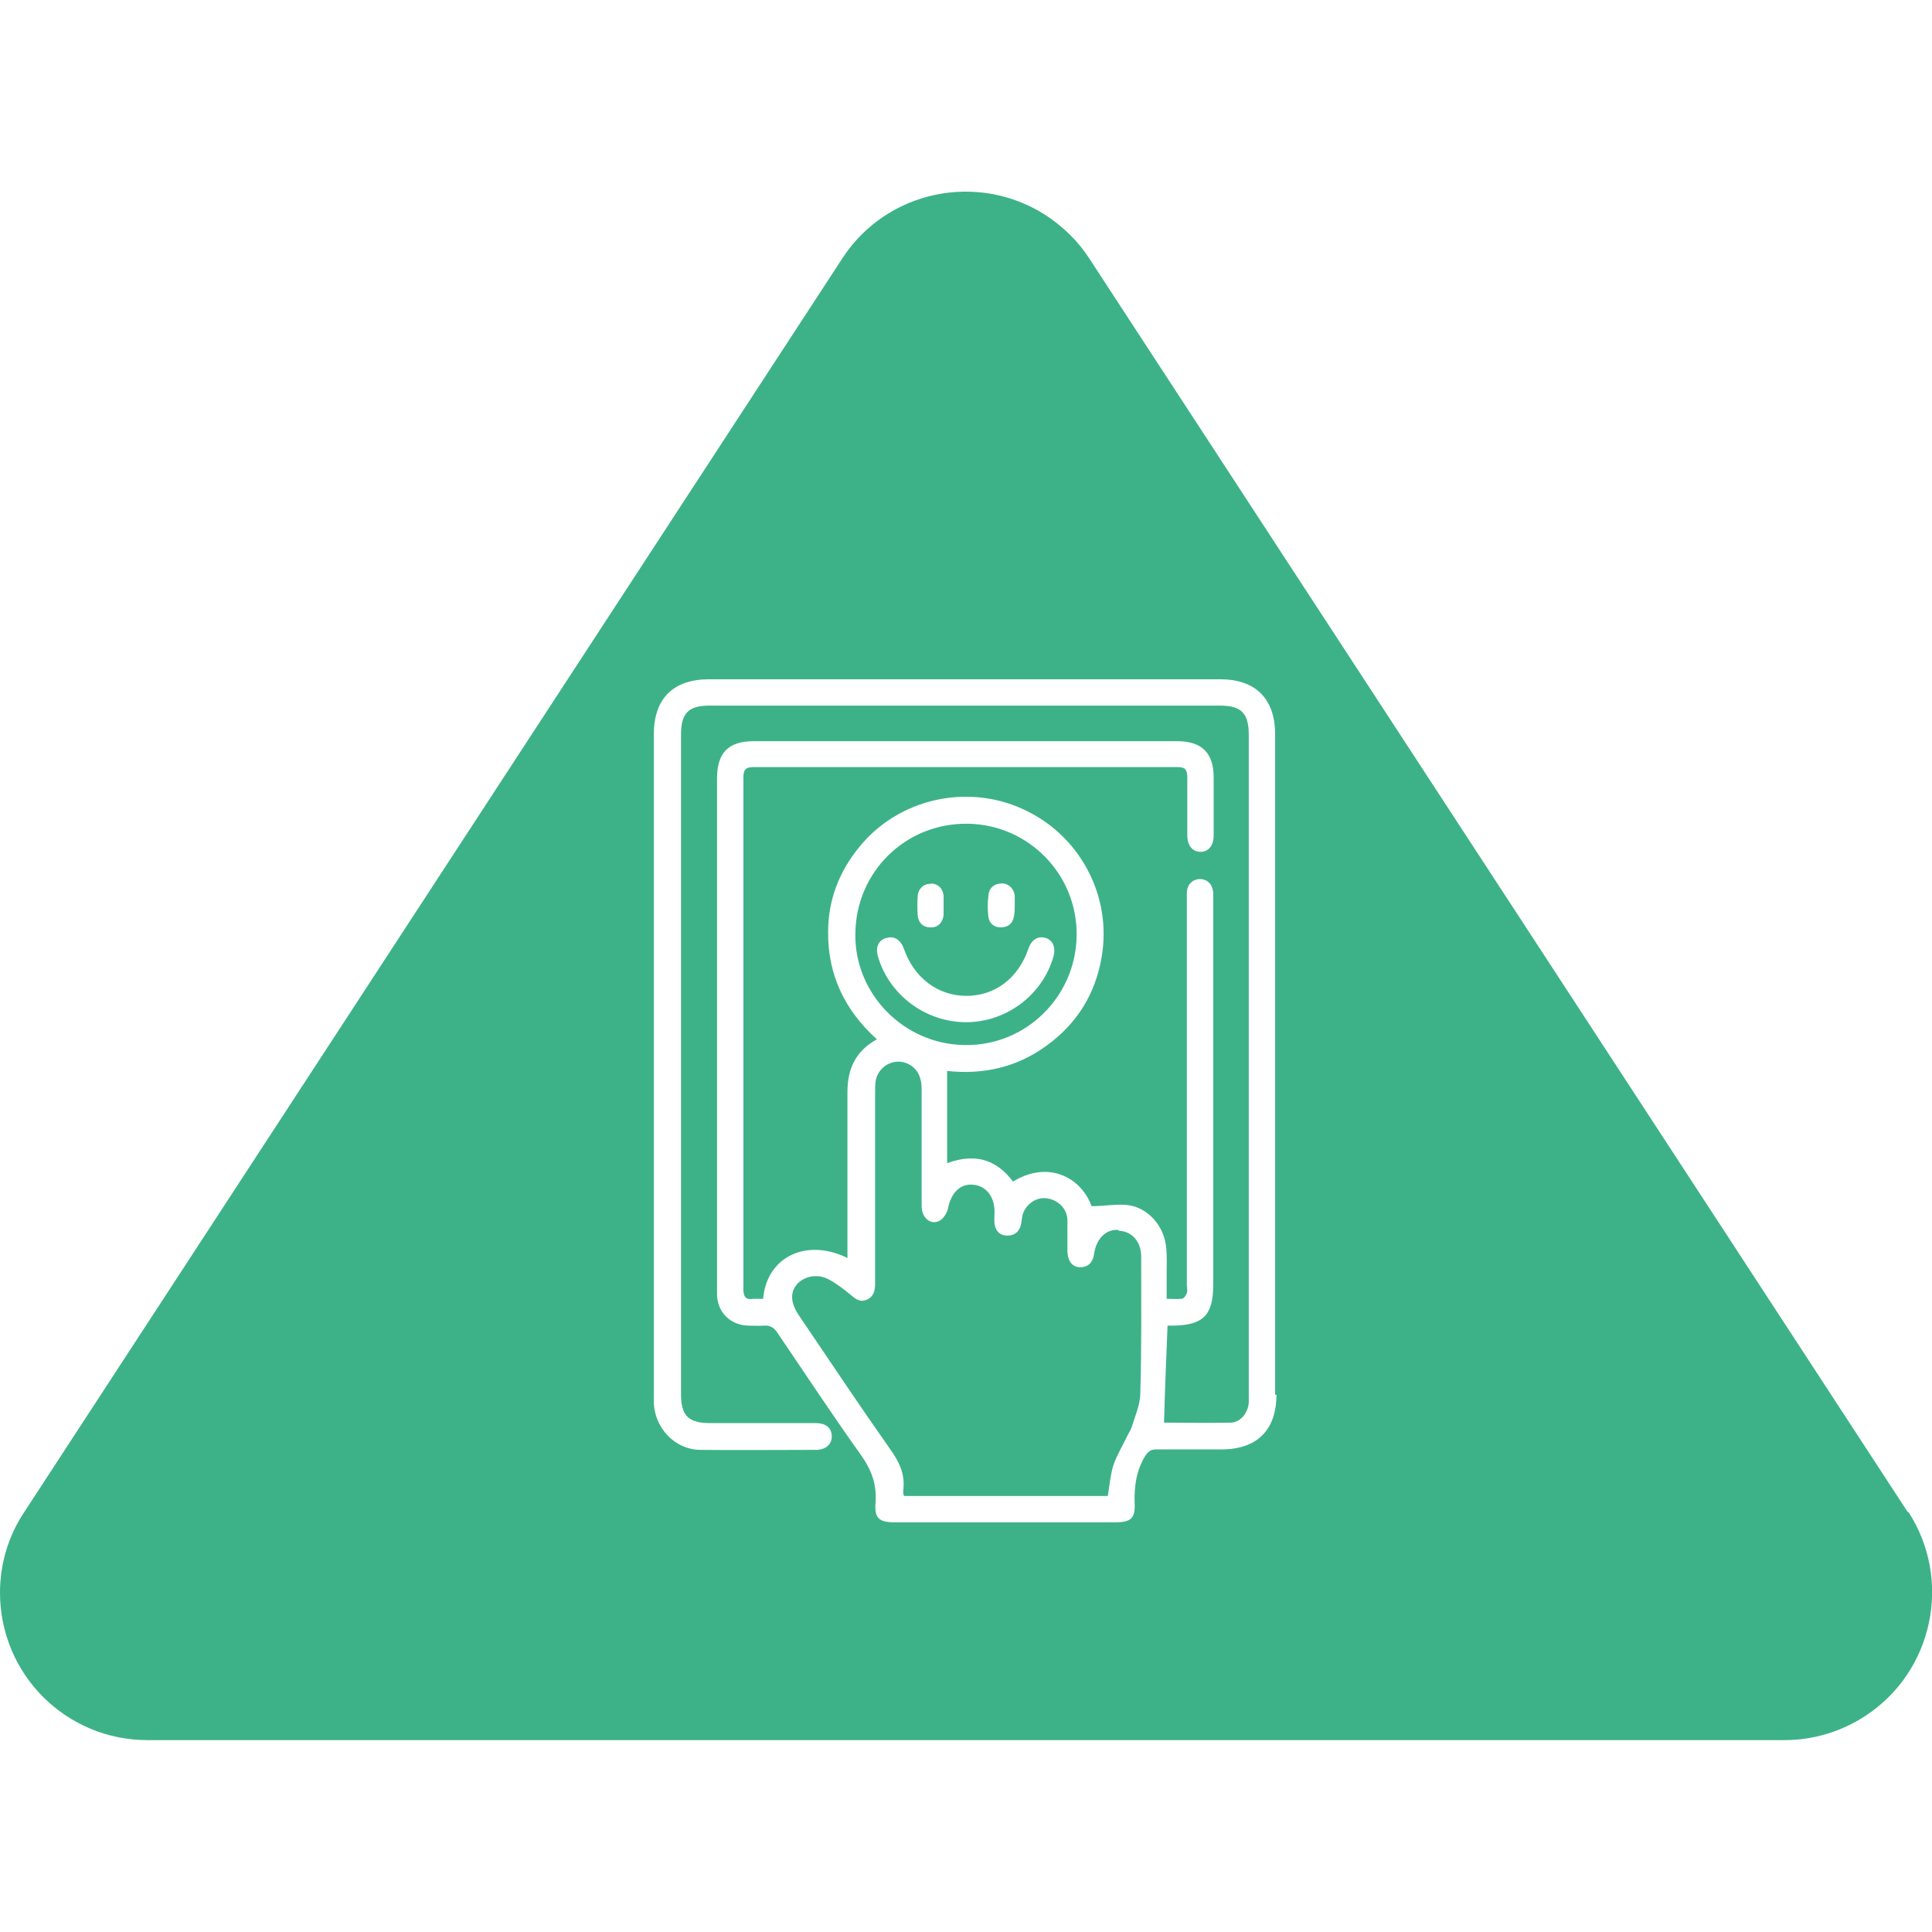 <?xml version="1.0" encoding="UTF-8"?>
<svg id="Layer_1" data-name="Layer 1" xmlns="http://www.w3.org/2000/svg" viewBox="0 0 44 44">
  <defs>
    <style>
      .cls-1 {
        fill: #3db289;
        fill-rule: evenodd;
      }
    </style>
  </defs>
  <path class="cls-1" d="M21.96,23.8c1.39,.03,2.54-1.09,2.56-2.49,.02-1.39-1.09-2.53-2.48-2.55-1.41-.02-2.55,1.09-2.56,2.51-.02,1.36,1.1,2.51,2.48,2.53Zm.84-3.68c.16-.01,.29,.11,.31,.28,0,.07,0,.15,0,.22,0,0,0,0,0,0,0,.09,0,.17-.02,.26-.03,.16-.14,.24-.3,.24-.15,0-.26-.09-.28-.24-.02-.16-.02-.32,0-.48,.01-.17,.12-.27,.29-.28Zm-1.6,0c.17,.01,.27,.11,.29,.28,0,.07,0,.15,0,.22,0,.07,0,.15,0,.22-.02,.18-.14,.29-.3,.28-.17,0-.27-.1-.29-.27-.01-.15-.01-.29,0-.44,.01-.17,.14-.29,.3-.28Zm-1,1.24c.17-.05,.32,.05,.39,.26,.23,.65,.77,1.06,1.42,1.06,.65,0,1.18-.4,1.41-1.07,.07-.21,.22-.3,.39-.25,.17,.05,.24,.22,.18,.43-.25,.87-1.07,1.49-1.99,1.49-.91,0-1.74-.61-2-1.48-.07-.22,0-.39,.19-.44Z"/>
  <path class="cls-1" d="M25.47,28.01c-.28-.02-.5,.2-.55,.53-.03,.22-.14,.32-.32,.32-.17,0-.28-.13-.29-.35,0-.24,0-.48,0-.73-.01-.26-.22-.46-.48-.49-.23-.03-.46,.13-.54,.37-.02,.08-.02,.16-.04,.24-.04,.15-.14,.24-.31,.24-.17,0-.26-.1-.29-.26-.01-.09,0-.19,0-.28,0-.36-.2-.6-.5-.62-.29-.02-.49,.19-.56,.54-.02,.1-.1,.23-.19,.28-.2,.11-.41-.06-.41-.33,0-.87,0-1.75,0-2.62,0-.09,0-.19-.03-.28-.06-.25-.3-.41-.54-.39-.24,.02-.44,.2-.48,.45-.01,.09-.01,.19-.01,.28,0,1.44,0,2.88,0,4.32,0,.16-.03,.3-.19,.37-.17,.07-.27-.03-.39-.13-.16-.13-.33-.26-.51-.35-.26-.12-.55-.04-.7,.14-.15,.19-.13,.42,.05,.69,.69,1.02,1.37,2.04,2.08,3.05,.21,.29,.35,.58,.3,.95,0,.04,0,.08,.02,.12h4.64c.04-.25,.06-.49,.13-.71,.08-.23,.21-.44,.31-.65,.03-.07,.08-.13,.1-.2,.08-.26,.2-.52,.2-.79,.03-1.03,.02-2.07,.02-3.1,0-.34-.21-.58-.51-.59Z"/>
  <path class="cls-1" d="M43.45,34.44L24.81,5.89c-.25-.39-.59-.72-.98-.98-1.55-1.01-3.64-.58-4.65,.98L.55,34.44C.19,34.98,0,35.62,0,36.27c0,1.86,1.5,3.36,3.36,3.36H40.64c.65,0,1.29-.19,1.84-.55,1.55-1.01,1.99-3.1,.98-4.65Zm-14.38-2.68c0,.81-.44,1.25-1.26,1.25-.49,0-.98,0-1.48,0-.13,0-.18,.05-.25,.15-.2,.33-.25,.68-.24,1.06,.02,.36-.08,.45-.45,.45-1.67,0-3.34,0-5.01,0-.36,0-.47-.09-.44-.45,.03-.41-.09-.74-.33-1.08-.65-.91-1.27-1.85-1.9-2.78-.08-.12-.16-.18-.31-.17-.12,.01-.24,0-.36,0-.41-.01-.71-.31-.71-.72,0-.61,0-1.21,0-1.82,0-3.31,0-6.62,0-9.92,0-.59,.26-.85,.84-.85,3.21,0,6.43,0,9.64,0,.56,0,.83,.27,.83,.82,0,.44,0,.89,0,1.33,0,.23-.12,.37-.3,.37-.18,0-.3-.14-.3-.38,0-.44,0-.87,0-1.31,0-.17-.04-.24-.22-.24-3.22,0-6.44,0-9.66,0-.18,0-.23,.06-.23,.24,0,3.88,0,7.76,0,11.64,0,.17,.04,.26,.23,.23,.07,0,.15,0,.22,0,.08-.96,.99-1.39,1.92-.93v-.23c0-1.18,0-2.37,0-3.55,0-.52,.18-.93,.67-1.2-.73-.66-1.12-1.47-1.11-2.45,0-.72,.25-1.37,.71-1.93,.88-1.09,2.43-1.45,3.71-.87,1.3,.58,2.05,1.97,1.81,3.37-.14,.84-.56,1.52-1.25,2.02-.68,.5-1.45,.67-2.27,.58v2.1c.63-.23,1.12-.09,1.5,.42,.8-.49,1.55-.1,1.79,.56,.3,0,.59-.06,.86-.02,.46,.08,.8,.5,.84,.97,.02,.19,.01,.38,.01,.56,0,.19,0,.38,0,.6,.12,0,.24,.01,.34,0,.05,0,.1-.08,.12-.13,.02-.05,0-.12,0-.18,0-2.92,0-5.84,0-8.75,0-.06,0-.12,0-.18,0-.19,.12-.31,.29-.32,.18,0,.3,.12,.31,.32,0,.06,0,.12,0,.18,0,2.92,0,5.84,0,8.75,0,.68-.23,.91-.9,.92-.05,0-.09,0-.14,0-.03,.74-.06,1.47-.08,2.21,.47,0,.99,.01,1.51,0,.23,0,.4-.22,.42-.45,0-.07,0-.13,0-.2,0-5,0-10.01,0-15.01,0-.5-.17-.67-.66-.67-3.87,0-7.75,0-11.62,0-.48,0-.65,.17-.65,.66,0,5.01,0,10.02,0,15.03,0,.48,.17,.65,.66,.65,.8,0,1.6,0,2.4,0,.22,0,.35,.09,.37,.26,.03,.19-.11,.34-.33,.35-.89,0-1.78,.01-2.67,0-.57-.01-1.02-.49-1.05-1.06,0-.07,0-.13,0-.2,0-5.01,0-10.02,0-15.03,0-.82,.44-1.26,1.26-1.26,3.88,0,7.76,0,11.64,0,.8,0,1.25,.44,1.25,1.25,0,5.02,0,10.03,0,15.05Z"/>
</svg>